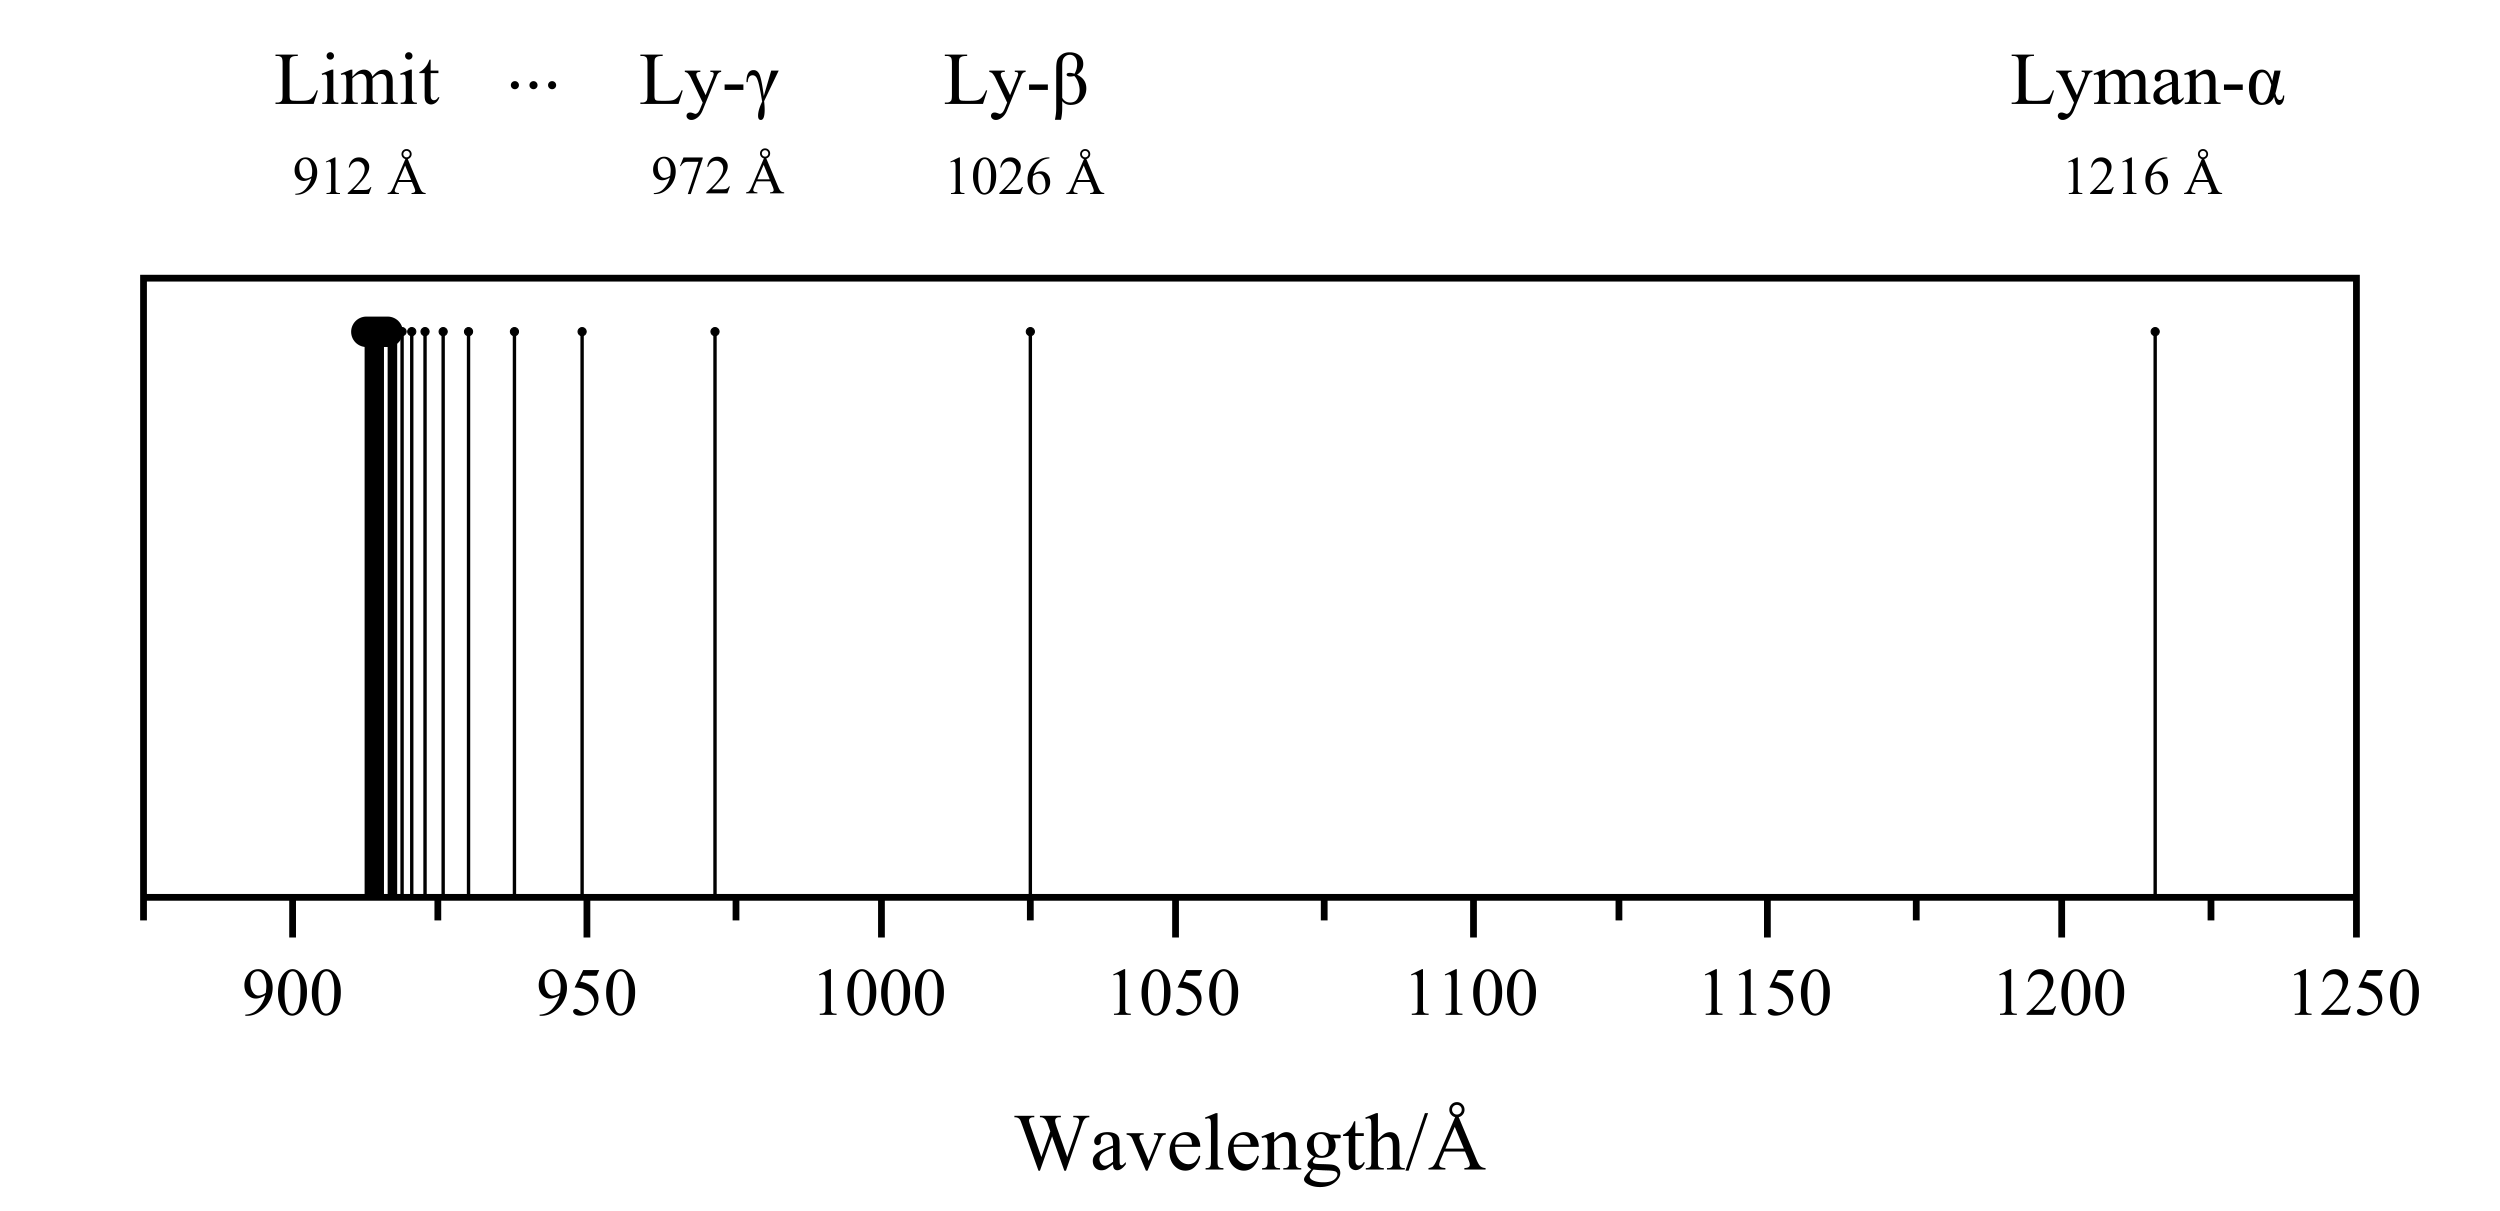 <svg xmlns="http://www.w3.org/2000/svg" version="1.0" width="739" height="358"><defs><marker refX="0" refY="0" orient="auto" id="a" style="overflow:visible"><path d="M-2.5-1c0 2.76-2.24 5-5 5s-5-2.24-5-5 2.24-5 5-5 5 2.24 5 5z" transform="matrix(.8 0 0 .8 5.92 .8)" style="fill-rule:evenodd;stroke:#000;stroke-width:1pt;marker-start:none;marker-end:none"/></marker></defs><path d="m611.359 47.786 2.578-1.258h.258v8.945c0 .594.024.964.074 1.11a.58.58 0 0 0 .309.336c.156.078.474.122.953.132v.29h-3.985v-.29c.5-.01.823-.053.97-.128a.64.64 0 0 0 .304-.305c.057-.128.086-.51.086-1.145v-5.718c0-.771-.026-1.266-.078-1.485-.037-.166-.103-.289-.2-.367a.535.535 0 0 0-.347-.117c-.193 0-.461.08-.805.242l-.117-.242zm13.46 7.515-.741 2.04h-6.25v-.29c1.838-1.677 3.132-3.046 3.882-4.109.75-1.062 1.125-2.034 1.125-2.914 0-.672-.205-1.224-.617-1.656-.411-.432-.903-.649-1.476-.649-.521 0-.989.153-1.403.457-.414.305-.72.752-.918 1.34h-.289c.13-.963.465-1.703 1.004-2.219.54-.515 1.212-.773 2.02-.773.86 0 1.577.276 2.152.828.576.552.863 1.203.863 1.953 0 .537-.125 1.073-.375 1.61-.385.843-1.01 1.737-1.875 2.68-1.297 1.416-2.106 2.27-2.43 2.562h2.766c.563 0 .957-.021 1.184-.063.226-.041.43-.126.613-.254.182-.127.341-.308.477-.543h.289zm2.54-7.515 2.578-1.258h.258v8.945c0 .594.024.964.074 1.11a.58.58 0 0 0 .309.336c.156.078.474.122.953.132v.29h-3.985v-.29c.5-.01.823-.053.97-.128a.64.64 0 0 0 .304-.305c.057-.128.086-.51.086-1.145v-5.718c0-.771-.026-1.266-.078-1.485-.037-.166-.103-.289-.2-.367a.535.535 0 0 0-.347-.117c-.193 0-.461.08-.805.242l-.117-.242zm13.297-1.258v.29c-.688.067-1.249.204-1.684.41-.435.205-.864.519-1.289.94a5.956 5.956 0 0 0-1.055 1.41c-.278.52-.511 1.135-.699 1.848.75-.515 1.503-.773 2.258-.773.724 0 1.352.292 1.883.875.531.583.797 1.333.797 2.25 0 .885-.269 1.693-.805 2.422-.646.885-1.5 1.328-2.563 1.328-.724 0-1.338-.24-1.843-.719-.99-.932-1.485-2.14-1.485-3.625 0-.948.19-1.849.57-2.703a6.989 6.989 0 0 1 1.63-2.273c.705-.662 1.381-1.107 2.027-1.336.646-.23 1.247-.344 1.805-.344h.453zm-4.86 5.469c-.093.703-.14 1.27-.14 1.703 0 .5.092 1.043.277 1.629.185.586.46 1.05.824 1.394.266.245.589.368.969.368.453 0 .858-.214 1.215-.641.357-.427.535-1.037.535-1.828 0-.89-.177-1.662-.531-2.313-.354-.65-.857-.976-1.508-.976-.198 0-.41.041-.637.125-.226.083-.561.263-1.004.539zm17.008 1.797h-4.101l-.72 1.672c-.176.411-.265.718-.265.921 0 .162.077.304.23.426.154.123.486.202.997.238v.29h-3.336v-.29c.443-.078.729-.18.86-.304.265-.25.56-.758.882-1.524l3.727-8.718h.273l3.688 8.812c.296.708.566 1.168.808 1.379.242.21.58.33 1.012.355v.29h-4.18v-.29c.422-.02.707-.09.856-.21a.544.544 0 0 0 .222-.438c0-.23-.104-.591-.312-1.086l-.64-1.523zm-.219-.578-1.796-4.282-1.844 4.282h3.64zm-1.375-9.157c.417 0 .771.146 1.063.438.292.291.437.643.437 1.054 0 .417-.145.771-.437 1.063a1.446 1.446 0 0 1-1.063.437c-.411 0-.763-.145-1.054-.437a1.446 1.446 0 0 1-.438-1.063c0-.411.145-.763.434-1.054.289-.292.642-.438 1.058-.438zm0 .54a.92.92 0 0 0-.675.277.92.92 0 0 0-.278.675c0 .26.093.485.278.672.185.188.41.282.675.282.266 0 .491-.094.676-.282a.923.923 0 0 0 .278-.672.92.92 0 0 0-.278-.675.92.92 0 0 0-.676-.278z" style="font-size:16px;font-style:normal;font-variant:normal;font-weight:400;font-stretch:normal;text-indent:0;text-align:start;text-decoration:none;line-height:100%;letter-spacing:normal;word-spacing:normal;text-transform:none;direction:ltr;block-progression:tb;writing-mode:lr-tb;text-anchor:start;fill:#000;fill-opacity:1;fill-rule:nonzero;stroke:none;stroke-width:1px;stroke-linecap:butt;stroke-linejoin:miter;marker:none;marker-start:none;marker-mid:none;marker-end:none;stroke-miterlimit:4;stroke-dashoffset:0;stroke-opacity:1;visibility:visible;display:inline;overflow:visible;enable-background:accumulate;font-family:Times New Roman;-inkscape-font-specification:Times New Roman"/><path d="m280.922 47.786 2.578-1.258h.258v8.945c0 .594.024.964.074 1.11a.58.58 0 0 0 .308.336c.157.078.474.122.953.132v.29h-3.984v-.29c.5-.01.823-.053.969-.128a.64.64 0 0 0 .305-.305c.057-.128.085-.51.085-1.145v-5.718c0-.771-.026-1.266-.078-1.485-.036-.166-.103-.289-.199-.367a.535.535 0 0 0-.348-.117c-.192 0-.46.08-.804.242l-.117-.242zm6.703 4.32c0-1.208.182-2.249.547-3.12.364-.873.849-1.523 1.453-1.95.468-.339.953-.508 1.453-.508.812 0 1.541.414 2.187 1.242.808 1.026 1.211 2.417 1.211 4.172 0 1.23-.177 2.274-.531 3.133-.354.86-.806 1.483-1.355 1.871-.55.388-1.08.582-1.59.582-1.01 0-1.852-.596-2.524-1.789-.567-1.005-.851-2.216-.851-3.633zm1.53.195c0 1.459.18 2.649.54 3.57.297.777.74 1.165 1.328 1.165.281 0 .573-.126.875-.38.302-.252.531-.675.688-1.269.24-.895.359-2.158.359-3.789 0-1.208-.125-2.216-.375-3.023-.188-.599-.43-1.024-.727-1.274a1.195 1.195 0 0 0-.773-.257c-.354 0-.67.159-.945.476-.375.433-.63 1.112-.766 2.04a18.955 18.955 0 0 0-.203 2.741zm13.228 3-.743 2.04h-6.25v-.29c1.839-1.677 3.133-3.046 3.883-4.109.75-1.062 1.125-2.034 1.125-2.914 0-.672-.206-1.224-.617-1.656-.412-.432-.904-.649-1.477-.649-.52 0-.988.153-1.402.457-.414.305-.72.752-.918 1.34h-.289c.13-.963.465-1.703 1.004-2.219.539-.515 1.212-.773 2.02-.773.859 0 1.576.276 2.152.828.575.552.863 1.203.863 1.953 0 .537-.125 1.073-.375 1.61-.385.843-1.01 1.737-1.875 2.68-1.297 1.416-2.107 2.27-2.43 2.562h2.766c.563 0 .957-.021 1.184-.063.226-.041.43-.126.613-.254.182-.127.341-.308.476-.543h.29zm7.835-8.773v.29c-.687.067-1.248.204-1.683.41-.435.205-.865.519-1.29.94a5.956 5.956 0 0 0-1.054 1.41c-.279.52-.512 1.135-.7 1.848.75-.515 1.503-.773 2.259-.773.724 0 1.351.292 1.883.875.53.583.796 1.333.796 2.25 0 .885-.268 1.693-.804 2.422-.646.885-1.5 1.328-2.563 1.328-.724 0-1.338-.24-1.844-.719-.99-.932-1.484-2.14-1.484-3.625 0-.948.19-1.849.57-2.703a6.989 6.989 0 0 1 1.63-2.273c.705-.662 1.38-1.107 2.027-1.336.645-.23 1.247-.344 1.804-.344h.453zm-4.859 5.469c-.094.703-.14 1.27-.14 1.703 0 .5.092 1.043.277 1.629.185.586.46 1.05.824 1.394.266.245.589.368.969.368.453 0 .858-.214 1.215-.641.356-.427.535-1.037.535-1.828 0-.89-.177-1.662-.531-2.313-.355-.65-.857-.976-1.508-.976-.198 0-.41.041-.637.125-.227.083-.561.263-1.004.539zm17.008 1.797h-4.102l-.718 1.672c-.178.411-.266.718-.266.921 0 .162.077.304.23.426.154.123.486.202.997.238v.29h-3.336v-.29c.442-.078.729-.18.859-.304.266-.25.56-.758.883-1.524l3.726-8.718h.274l3.687 8.812c.297.708.567 1.168.809 1.379.242.21.58.33 1.012.355v.29h-4.18v-.29c.422-.02.707-.09.855-.21a.544.544 0 0 0 .223-.438c0-.23-.104-.591-.312-1.086l-.641-1.523zm-.219-.578-1.797-4.282-1.843 4.282h3.64zm-1.375-9.157c.417 0 .771.146 1.063.438.291.291.437.643.437 1.054 0 .417-.146.771-.437 1.063a1.446 1.446 0 0 1-1.063.437c-.411 0-.763-.145-1.055-.437a1.446 1.446 0 0 1-.437-1.063c0-.411.144-.763.434-1.054.289-.292.641-.438 1.058-.438zm0 .54a.92.92 0 0 0-.676.277.92.92 0 0 0-.277.675c0 .26.092.485.277.672.185.188.41.282.676.282.266 0 .491-.094.676-.282a.923.923 0 0 0 .277-.672.92.92 0 0 0-.277-.675.92.92 0 0 0-.676-.278z" style="font-size:16px;font-style:normal;font-variant:normal;font-weight:400;font-stretch:normal;text-indent:0;text-align:start;text-decoration:none;line-height:100%;letter-spacing:normal;word-spacing:normal;text-transform:none;direction:ltr;block-progression:tb;writing-mode:lr-tb;text-anchor:start;fill:#000;fill-opacity:1;fill-rule:nonzero;stroke:none;stroke-width:1px;stroke-linecap:butt;stroke-linejoin:miter;marker:none;marker-start:none;marker-mid:none;marker-end:none;stroke-miterlimit:4;stroke-dashoffset:0;stroke-opacity:1;visibility:visible;display:inline;overflow:visible;enable-background:accumulate;font-family:Times New Roman;-inkscape-font-specification:Times New Roman"/><path d="M87.295 57.56v-.29a4.165 4.165 0 0 0 1.891-.472c.583-.305 1.147-.838 1.691-1.598a7.019 7.019 0 0 0 1.137-2.508c-.818.526-1.557.79-2.219.79-.744 0-1.382-.289-1.914-.864-.531-.576-.797-1.34-.797-2.293 0-.927.266-1.753.797-2.477.64-.88 1.477-1.32 2.508-1.32.87 0 1.615.36 2.234 1.078.76.89 1.141 1.99 1.141 3.297a6.56 6.56 0 0 1-.867 3.293c-.578 1.018-1.383 1.863-2.414 2.535a4.887 4.887 0 0 1-2.742.828h-.446zm4.844-5.446c.094-.677.14-1.219.14-1.625 0-.505-.085-1.05-.257-1.637-.172-.586-.415-1.035-.73-1.347-.316-.313-.674-.47-1.075-.47-.463 0-.87.21-1.219.626-.348.417-.523 1.036-.523 1.86 0 1.098.232 1.958.695 2.577.339.448.756.672 1.25.672.24 0 .524-.057.852-.172.328-.114.617-.276.867-.484zm4.188-4.328 2.578-1.258h.258v8.945c0 .594.024.964.074 1.11a.58.58 0 0 0 .308.336c.157.078.474.122.953.132v.29h-3.984v-.29c.5-.01.823-.053.969-.128a.64.64 0 0 0 .305-.305c.057-.128.085-.51.085-1.145v-5.718c0-.771-.026-1.266-.078-1.485-.036-.166-.103-.289-.199-.367a.535.535 0 0 0-.348-.117c-.192 0-.46.08-.804.242l-.117-.242zm13.46 7.515-.742 2.04h-6.25v-.29c1.839-1.677 3.133-3.046 3.883-4.109.75-1.062 1.125-2.034 1.125-2.914 0-.672-.206-1.224-.617-1.656-.411-.432-.904-.649-1.477-.649-.52 0-.988.153-1.402.457-.414.305-.72.752-.918 1.34h-.289c.13-.963.465-1.703 1.004-2.219.539-.515 1.212-.773 2.02-.773.859 0 1.576.276 2.152.828.575.552.863 1.203.863 1.953 0 .537-.125 1.073-.375 1.61-.385.843-1.01 1.737-1.875 2.68-1.297 1.416-2.107 2.27-2.43 2.562h2.766c.563 0 .957-.021 1.184-.063.226-.041.43-.126.613-.254.182-.127.341-.308.476-.543h.29zm11.985-1.507h-4.102l-.718 1.672c-.177.411-.266.718-.266.921 0 .162.077.304.23.426.154.123.486.202.997.238v.29h-3.336v-.29c.442-.078.729-.18.859-.304.266-.25.56-.758.883-1.524l3.726-8.718h.274l3.687 8.812c.297.708.567 1.168.809 1.379.242.21.58.33 1.012.355v.29h-4.18v-.29c.422-.02.707-.09.855-.21a.544.544 0 0 0 .223-.438c0-.23-.104-.591-.312-1.086l-.641-1.523zm-.219-.578-1.797-4.282-1.843 4.282h3.64zm-1.375-9.157c.417 0 .771.146 1.063.438.291.291.437.643.437 1.054 0 .417-.146.771-.437 1.063a1.446 1.446 0 0 1-1.063.437c-.411 0-.763-.145-1.055-.437a1.446 1.446 0 0 1-.437-1.063c0-.411.144-.763.434-1.054.289-.292.641-.438 1.058-.438zm0 .54a.92.92 0 0 0-.676.277.92.92 0 0 0-.277.675c0 .26.092.485.277.672.185.188.41.282.676.282.266 0 .491-.094.676-.282a.923.923 0 0 0 .277-.672.92.92 0 0 0-.277-.675.92.92 0 0 0-.676-.278z" style="font-size:16px;font-style:normal;font-variant:normal;font-weight:400;font-stretch:normal;text-align:start;line-height:100%;writing-mode:lr-tb;text-anchor:start;fill:#000;fill-opacity:1;stroke:none;stroke-width:1px;stroke-linecap:butt;stroke-linejoin:miter;stroke-opacity:1;font-family:Times New Roman;-inkscape-font-specification:Times New Roman"/><path style="fill:none;fill-opacity:1;fill-rule:evenodd;stroke:#000;stroke-width:2;stroke-linecap:butt;stroke-miterlimit:4;stroke-dasharray:none;stroke-opacity:1;display:inline" d="M42.426 82.228h654.137v183.027H42.426zM42.426 265.255v6.819M86.494 265.255v11.87M129.426 265.255v6.819M173.494 265.255v11.87M217.562 265.255v6.819M260.556 265.255v11.87M304.561 265.255v6.819M347.492 265.255v11.87M391.434 265.255v6.819M435.565 265.255v11.87M478.56 265.255v6.819M522.438 265.255v11.87M566.443 265.255v6.819M609.438 265.255v11.87M653.569 265.255v6.819M696.563 265.255v11.87"/><path d="M637.07 264.993V98.005" style="fill:#000;fill-opacity:1;fill-rule:nonzero;stroke:#000;stroke-width:1;stroke-linecap:butt;stroke-linejoin:miter;marker:none;marker-start:none;marker-mid:none;marker-end:url(#a);stroke-miterlimit:4;stroke-dasharray:none;stroke-dashoffset:0;stroke-opacity:1;visibility:visible;display:inline;overflow:visible;enable-background:accumulate"/><path d="M304.57 264.995V98.003" style="fill:#000;fill-opacity:1;fill-rule:nonzero;stroke:#000;stroke-width:1;stroke-linecap:butt;stroke-linejoin:miter;marker:none;marker-start:none;marker-mid:none;marker-end:url(#a);stroke-miterlimit:4;stroke-dasharray:none;stroke-dashoffset:0;stroke-opacity:1;visibility:visible;display:inline;overflow:visible;enable-background:accumulate"/><path d="M211.355 264.992V98.006" style="fill:#000;fill-opacity:1;fill-rule:nonzero;stroke:#000;stroke-width:1;stroke-linecap:butt;stroke-linejoin:miter;marker:none;marker-start:none;marker-mid:none;marker-end:url(#a);stroke-miterlimit:4;stroke-dasharray:none;stroke-dashoffset:0;stroke-opacity:1;visibility:visible;display:inline;overflow:visible;enable-background:accumulate"/><path d="M172.07 264.989V98.009" style="fill:#000;fill-opacity:1;fill-rule:nonzero;stroke:#000;stroke-width:1;stroke-linecap:butt;stroke-linejoin:miter;marker:none;marker-start:none;marker-mid:none;marker-end:url(#a);stroke-miterlimit:4;stroke-dasharray:none;stroke-dashoffset:0;stroke-opacity:1;visibility:visible;display:inline;overflow:visible;enable-background:accumulate"/><path d="M152.07 264.991V98.007" style="fill:#000;fill-opacity:1;fill-rule:nonzero;stroke:#000;stroke-width:1;stroke-linecap:butt;stroke-linejoin:miter;marker:none;marker-start:none;marker-mid:none;marker-end:url(#a);stroke-miterlimit:4;stroke-dasharray:none;stroke-dashoffset:0;stroke-opacity:1;visibility:visible;display:inline;overflow:visible;enable-background:accumulate"/><path d="M138.498 264.992V98.006" style="fill:#000;fill-opacity:1;fill-rule:nonzero;stroke:#000;stroke-width:1;stroke-linecap:butt;stroke-linejoin:miter;marker:none;marker-start:none;marker-mid:none;marker-end:url(#a);stroke-miterlimit:4;stroke-dasharray:none;stroke-dashoffset:0;stroke-opacity:1;visibility:visible;display:inline;overflow:visible;enable-background:accumulate"/><path d="M130.998 264.995V98.003" style="fill:#000;fill-opacity:1;fill-rule:nonzero;stroke:#000;stroke-width:1;stroke-linecap:butt;stroke-linejoin:miter;marker:none;marker-start:none;marker-mid:none;marker-end:url(#a);stroke-miterlimit:4;stroke-dasharray:none;stroke-dashoffset:0;stroke-opacity:1;visibility:visible;display:inline;overflow:visible;enable-background:accumulate"/><path d="M125.64 264.995V98.003" style="fill:#000;fill-opacity:1;fill-rule:nonzero;stroke:#000;stroke-width:1;stroke-linecap:butt;stroke-linejoin:miter;marker:none;marker-start:none;marker-mid:none;marker-end:url(#a);stroke-miterlimit:4;stroke-dasharray:none;stroke-dashoffset:0;stroke-opacity:1;visibility:visible;display:inline;overflow:visible;enable-background:accumulate"/><path d="M121.712 264.994V98.004" style="fill:#000;fill-opacity:1;fill-rule:nonzero;stroke:#000;stroke-width:1;stroke-linecap:butt;stroke-linejoin:miter;marker:none;marker-start:none;marker-mid:none;marker-end:url(#a);stroke-miterlimit:4;stroke-dasharray:none;stroke-dashoffset:0;stroke-opacity:1;visibility:visible;display:inline;overflow:visible;enable-background:accumulate"/><path d="M118.855 264.994V98.004" style="fill:#000;fill-opacity:1;fill-rule:nonzero;stroke:#000;stroke-width:1;stroke-linecap:butt;stroke-linejoin:miter;marker:none;marker-start:none;marker-mid:none;marker-end:url(#a);stroke-miterlimit:4;stroke-dasharray:none;stroke-dashoffset:0;stroke-opacity:1;visibility:visible;display:inline;overflow:visible;enable-background:accumulate"/><path d="M115.998 264.993V98.005" style="fill:#000;fill-opacity:1;fill-rule:nonzero;stroke:#000;stroke-width:2.822;stroke-linecap:butt;stroke-linejoin:miter;marker:none;marker-start:none;marker-mid:none;marker-end:none;stroke-miterlimit:4;stroke-dasharray:none;stroke-dashoffset:0;stroke-opacity:1;visibility:visible;display:inline;overflow:visible;enable-background:accumulate"/><path d="M110.64 264.997V98.002" style="fill:none;fill-opacity:1;fill-rule:nonzero;stroke:#000;stroke-width:5.726;stroke-linecap:butt;stroke-linejoin:miter;marker:none;marker-start:none;marker-mid:none;marker-end:none;stroke-miterlimit:4;stroke-dasharray:none;stroke-dashoffset:0;stroke-opacity:1;visibility:visible;display:inline;overflow:visible;enable-background:accumulate"/><path d="M114.594 98.08h-6.3" style="fill:none;fill-opacity:1;fill-rule:nonzero;stroke:#000;stroke-width:9;stroke-linecap:round;stroke-linejoin:miter;marker:none;marker-start:none;marker-mid:none;marker-end:none;stroke-miterlimit:4;stroke-dasharray:none;stroke-dashoffset:0;stroke-opacity:1;visibility:visible;display:inline;overflow:visible;enable-background:accumulate"/><path d="M193.27 57.36v-.288a4.165 4.165 0 0 0 1.89-.473c.584-.305 1.148-.837 1.692-1.597a7.019 7.019 0 0 0 1.137-2.508c-.818.526-1.557.789-2.219.789-.745 0-1.383-.288-1.914-.864-.531-.575-.797-1.34-.797-2.292 0-.928.266-1.753.797-2.477.64-.88 1.477-1.32 2.508-1.32.87 0 1.614.359 2.234 1.078.76.89 1.14 1.99 1.14 3.297a6.56 6.56 0 0 1-.866 3.293c-.578 1.018-1.383 1.863-2.414 2.535a4.887 4.887 0 0 1-2.743.828h-.445zm4.844-5.444c.094-.678.14-1.22.14-1.625 0-.506-.085-1.051-.257-1.637-.172-.586-.416-1.035-.73-1.348-.316-.312-.674-.469-1.075-.469-.464 0-.87.209-1.219.625-.349.417-.523 1.037-.523 1.86 0 1.099.232 1.958.695 2.578.339.448.755.672 1.25.672.24 0 .524-.057.852-.172.328-.115.617-.276.867-.484zm3.922-5.368h5.68v.297l-3.532 10.516h-.875l3.164-9.54h-2.914c-.588 0-1.008.071-1.258.212-.437.24-.789.61-1.054 1.11l-.227-.087 1.016-2.508zm13.726 8.555-.742 2.04h-6.25v-.29c1.839-1.677 3.133-3.047 3.883-4.11.75-1.062 1.125-2.033 1.125-2.913 0-.672-.206-1.224-.617-1.657-.412-.432-.904-.648-1.477-.648-.52 0-.988.152-1.402.457-.414.305-.72.751-.918 1.34h-.29c.131-.964.466-1.703 1.005-2.219.539-.516 1.212-.773 2.02-.773.859 0 1.576.276 2.152.828.575.552.863 1.203.863 1.953 0 .536-.125 1.073-.375 1.61-.386.843-1.01 1.736-1.875 2.679-1.297 1.417-2.107 2.27-2.43 2.562h2.766c.562 0 .957-.02 1.183-.062.227-.042.431-.126.614-.254.182-.128.34-.309.476-.543h.29zm11.985-1.508h-4.102l-.719 1.672c-.177.412-.265.719-.265.922 0 .161.077.303.23.426.154.122.486.202.996.238v.29h-3.336v-.29c.443-.078.73-.18.86-.305.265-.25.56-.757.883-1.523l3.726-8.719h.274l3.687 8.813c.297.708.566 1.168.809 1.379.242.21.58.329 1.011.355v.29h-4.18v-.29c.423-.02.708-.091.856-.21a.544.544 0 0 0 .223-.438c0-.23-.104-.592-.313-1.086l-.64-1.524zm-.219-.578-1.797-4.281-1.844 4.281h3.641zm-1.375-9.156c.417 0 .77.146 1.062.437.292.292.438.644.438 1.055 0 .417-.146.77-.438 1.063a1.446 1.446 0 0 1-1.062.437c-.411 0-.763-.146-1.055-.437a1.446 1.446 0 0 1-.437-1.063c0-.411.144-.763.433-1.055.29-.291.642-.437 1.059-.437zm0 .539a.92.92 0 0 0-.676.277.92.92 0 0 0-.277.676c0 .26.092.484.277.672.185.187.41.281.676.281.266 0 .49-.094.676-.281a.923.923 0 0 0 .277-.672.92.92 0 0 0-.277-.676.92.92 0 0 0-.676-.277z" style="font-size:16px;font-style:normal;font-variant:normal;font-weight:400;font-stretch:normal;text-indent:0;text-align:start;text-decoration:none;line-height:125%;letter-spacing:normal;word-spacing:normal;text-transform:none;direction:ltr;block-progression:tb;writing-mode:lr-tb;text-anchor:start;fill:#000;fill-opacity:1;fill-rule:nonzero;stroke:none;stroke-width:1px;stroke-linecap:butt;stroke-linejoin:miter;marker:none;marker-start:none;marker-mid:none;marker-end:none;stroke-miterlimit:4;stroke-dashoffset:0;stroke-opacity:1;visibility:visible;display:inline;overflow:visible;enable-background:accumulate;font-family:Times New Roman;-inkscape-font-specification:Times New Roman"/><path d="m93.61 26.685.354.075-1.246 3.954h-11.28v-.398h.548c.616 0 1.056-.2 1.321-.601.15-.23.226-.76.226-1.59v-9.4c0-.91-.1-1.479-.3-1.708-.28-.315-.695-.472-1.247-.472h-.548v-.398h6.596v.398c-.773-.008-1.316.064-1.627.214-.312.15-.525.34-.64.57-.114.229-.172.777-.172 1.643v9.153c0 .594.058 1.002.172 1.224.086.15.219.262.398.333.179.072.737.108 1.676.108h1.063c1.117 0 1.901-.083 2.353-.247.45-.165.863-.457 1.235-.876.372-.419.745-1.08 1.117-1.982zm4.027-11.247c.301 0 .557.106.769.317.21.211.316.467.316.768 0 .3-.105.559-.316.774a1.037 1.037 0 0 1-.769.322c-.3 0-.558-.108-.773-.322a1.055 1.055 0 0 1-.322-.774c0-.3.105-.557.317-.768.21-.211.47-.317.778-.317zm.892 5.146v7.906c0 .616.045 1.026.134 1.23.09.204.222.356.398.456.175.1.496.15.961.15v.388h-4.78v-.387c.48 0 .802-.047.967-.14a.958.958 0 0 0 .392-.462c.097-.215.145-.626.145-1.235v-3.792c0-1.067-.032-1.758-.097-2.073-.05-.23-.129-.389-.236-.478-.108-.09-.254-.135-.44-.135-.201 0-.445.054-.731.162l-.15-.387 2.964-1.203h.473zm5.629 2.094c.716-.716 1.139-1.128 1.268-1.235.322-.272.67-.483 1.042-.634.372-.15.74-.225 1.106-.225.616 0 1.146.179 1.59.537.444.358.741.877.891 1.557.738-.859 1.361-1.423 1.87-1.691a3.32 3.32 0 0 1 1.568-.403c.523 0 .986.134 1.391.403.405.268.725.707.962 1.315.157.416.236 1.067.236 1.956v4.232c0 .616.046 1.038.14 1.268.071.157.204.291.397.402.193.111.508.167.945.167v.387h-4.855v-.387h.204c.422 0 .752-.083.988-.247.165-.115.283-.297.355-.548.028-.122.043-.47.043-1.042v-4.232c0-.803-.097-1.368-.29-1.698-.28-.458-.727-.687-1.343-.687-.38 0-.761.095-1.144.284-.383.19-.847.543-1.391 1.059l-.022.118.022.462v4.694c0 .673.037 1.092.112 1.257.076.164.217.302.425.413.207.111.562.167 1.063.167v.387h-4.973v-.387c.544 0 .918-.065 1.122-.194.204-.128.346-.322.424-.58.036-.121.054-.476.054-1.063v-4.232c0-.803-.118-1.38-.354-1.73-.315-.458-.756-.687-1.322-.687-.386 0-.77.103-1.149.311-.594.315-1.053.67-1.375 1.064v5.274c0 .644.045 1.063.134 1.257.09.193.222.338.398.435.175.097.531.145 1.069.145v.387h-4.867v-.387c.452 0 .767-.048.946-.145a.928.928 0 0 0 .408-.462c.093-.211.14-.621.14-1.23v-3.76c0-1.081-.033-1.78-.097-2.095-.05-.236-.13-.399-.236-.488-.108-.09-.255-.135-.44-.135-.201 0-.441.054-.72.162l-.162-.387 2.965-1.203h.462v2.094zm16.683-7.24c.3 0 .556.106.768.317.21.211.317.467.317.768 0 .3-.106.559-.317.774a1.037 1.037 0 0 1-.768.322c-.301 0-.559-.108-.774-.322a1.055 1.055 0 0 1-.322-.774c0-.3.106-.557.317-.768.211-.211.47-.317.779-.317zm.891 5.146v7.906c0 .616.045 1.026.134 1.23.09.204.222.356.398.456.175.1.496.15.961.15v.388h-4.78v-.387c.48 0 .802-.047.967-.14a.958.958 0 0 0 .392-.462c.097-.215.145-.626.145-1.235v-3.792c0-1.067-.032-1.758-.097-2.073-.05-.23-.129-.389-.236-.478-.107-.09-.254-.135-.44-.135-.201 0-.444.054-.73.162l-.151-.387 2.965-1.203h.472zm5.565-2.944v3.234h2.298v.752h-2.298v6.38c0 .638.091 1.068.274 1.29a.87.87 0 0 0 .703.333c.237 0 .466-.074.688-.22.222-.147.394-.364.515-.65h.42c-.251.701-.606 1.23-1.064 1.584-.459.354-.931.532-1.418.532-.33 0-.652-.092-.967-.274a1.656 1.656 0 0 1-.698-.784c-.15-.34-.226-.865-.226-1.574v-6.617h-1.557v-.355c.393-.157.796-.424 1.208-.8a6.363 6.363 0 0 0 1.101-1.338c.165-.272.394-.77.688-1.493h.333z" style="font-size:22px;font-style:normal;font-variant:normal;font-weight:400;font-stretch:normal;text-align:start;line-height:100%;writing-mode:lr-tb;text-anchor:start;fill:#000;fill-opacity:1;stroke:none;stroke-width:1px;stroke-linecap:butt;stroke-linejoin:miter;stroke-opacity:1;display:inline;font-family:Times New Roman;-inkscape-font-specification:Times New Roman"/><path d="M152.203 23.987c.336 0 .619.116.848.349.23.233.344.514.344.843 0 .33-.116.61-.35.843-.232.233-.513.35-.842.35-.33 0-.611-.117-.844-.35a1.149 1.149 0 0 1-.349-.843c0-.336.117-.62.35-.849.232-.229.513-.343.843-.343zm5.5 0c.336 0 .619.116.848.349.23.233.344.514.344.843 0 .33-.116.61-.35.843-.232.233-.513.35-.842.35-.33 0-.611-.117-.844-.35a1.149 1.149 0 0 1-.349-.843c0-.336.117-.62.35-.849.232-.229.513-.343.843-.343zm5.5 0c.336 0 .619.116.848.349.23.233.344.514.344.843 0 .33-.116.61-.35.843-.232.233-.513.35-.842.35-.33 0-.611-.117-.844-.35a1.149 1.149 0 0 1-.349-.843c0-.336.117-.62.35-.849.232-.229.513-.343.843-.343z" style="font-size:22px;font-style:normal;font-variant:normal;font-weight:400;font-stretch:normal;text-indent:0;text-align:start;text-decoration:none;line-height:100%;letter-spacing:normal;word-spacing:normal;text-transform:none;direction:ltr;block-progression:tb;writing-mode:lr-tb;text-anchor:start;fill:#000;fill-opacity:1;fill-rule:nonzero;stroke:none;stroke-width:1px;stroke-linecap:butt;stroke-linejoin:miter;marker:none;marker-start:none;marker-mid:none;marker-end:none;stroke-miterlimit:4;stroke-dashoffset:0;stroke-opacity:1;visibility:visible;display:inline;overflow:visible;enable-background:accumulate;font-family:Times New Roman;-inkscape-font-specification:Times New Roman"/><path d="m201.466 26.685.355.075-1.246 3.954h-11.28v-.398h.548c.616 0 1.057-.2 1.322-.601.15-.23.225-.76.225-1.59v-9.4c0-.91-.1-1.479-.3-1.708-.28-.315-.695-.472-1.247-.472h-.548v-.398h6.596v.398c-.773-.008-1.316.064-1.627.214-.312.15-.525.34-.64.57-.114.229-.171.777-.171 1.643v9.153c0 .594.057 1.002.172 1.224.085.15.218.262.397.333.179.072.738.108 1.676.108h1.063c1.117 0 1.902-.083 2.353-.247.45-.165.863-.457 1.235-.876.373-.419.745-1.08 1.117-1.982zm.967-5.811h4.587v.397h-.226c-.322 0-.564.07-.725.21a.662.662 0 0 0-.241.52c0 .28.118.667.354 1.16l2.396 4.964 2.202-5.436a2.26 2.26 0 0 0 .182-.87c0-.129-.025-.226-.075-.29a.574.574 0 0 0-.268-.188c-.122-.047-.337-.07-.645-.07v-.397h3.201v.397c-.265.029-.469.086-.612.172-.143.086-.3.247-.473.483-.064.1-.186.376-.365.828l-4.007 9.818c-.386.952-.893 1.672-1.52 2.16-.626.486-1.23.73-1.81.73-.422 0-.77-.122-1.042-.366-.272-.243-.408-.522-.408-.838 0-.3.098-.542.295-.725.197-.182.468-.274.811-.274.237 0 .559.08.967.237.287.107.466.16.537.16.215 0 .45-.11.704-.332.254-.222.51-.652.768-1.29l.698-1.707-3.534-7.423a5.946 5.946 0 0 0-.516-.827c-.179-.25-.325-.42-.44-.505-.165-.115-.43-.215-.795-.3v-.398zm11.763 4.092h5.554v1.623h-5.554v-1.623zm13.771-4.092h2.213l-4.307 9.034c.107.967.16 1.812.16 2.535 0 2.012-.375 3.019-1.127 3.019-.545 0-.817-.423-.817-1.268 0-1.103.401-2.485 1.203-4.146a95.498 95.498 0 0 0-.66-3.728c-.283-1.454-.573-2.496-.87-3.126-.297-.63-.722-.945-1.273-.945-.903 0-1.386.673-1.45 2.02h-.387c0-2.364.702-3.546 2.105-3.546.81 0 1.411.478 1.805 1.434.394.956.799 3.035 1.214 6.236l2.191-7.52z" style="font-size:22px;font-style:normal;font-variant:normal;font-weight:400;font-stretch:normal;text-indent:0;text-align:start;text-decoration:none;line-height:100%;letter-spacing:normal;word-spacing:normal;text-transform:none;direction:ltr;block-progression:tb;writing-mode:lr-tb;text-anchor:start;fill:#000;fill-opacity:1;fill-rule:nonzero;stroke:none;stroke-width:1px;stroke-linecap:butt;stroke-linejoin:miter;marker:none;marker-start:none;marker-mid:none;marker-end:none;stroke-miterlimit:4;stroke-dashoffset:0;stroke-opacity:1;visibility:visible;display:inline;overflow:visible;enable-background:accumulate;font-family:Times New Roman;-inkscape-font-specification:Times New Roman"/><path d="m291.466 26.685.355.075-1.246 3.954h-11.28v-.398h.548c.616 0 1.057-.2 1.322-.601.15-.23.225-.76.225-1.59v-9.4c0-.91-.1-1.479-.3-1.708-.28-.315-.695-.472-1.247-.472h-.548v-.398h6.596v.398c-.773-.008-1.316.064-1.627.214-.312.15-.525.34-.64.57-.114.229-.171.777-.171 1.643v9.153c0 .594.057 1.002.172 1.224.085.15.218.262.397.333.179.072.738.108 1.676.108h1.063c1.117 0 1.902-.083 2.353-.247.45-.165.863-.457 1.235-.876.373-.419.745-1.08 1.117-1.982zm.967-5.811h4.587v.397h-.226c-.322 0-.564.07-.725.21a.662.662 0 0 0-.241.52c0 .28.118.667.354 1.16l2.396 4.964 2.202-5.436a2.26 2.26 0 0 0 .182-.87c0-.129-.025-.226-.075-.29a.574.574 0 0 0-.268-.188c-.122-.047-.337-.07-.645-.07v-.397h3.201v.397c-.265.029-.469.086-.612.172-.143.086-.3.247-.473.483-.064.1-.186.376-.365.828l-4.007 9.818c-.386.952-.893 1.672-1.52 2.16-.626.486-1.23.73-1.81.73-.422 0-.77-.122-1.042-.366-.272-.243-.408-.522-.408-.838 0-.3.098-.542.295-.725.197-.182.468-.274.811-.274.237 0 .559.08.967.237.287.107.466.16.537.16.215 0 .45-.11.704-.332.254-.222.51-.652.768-1.29l.698-1.707-3.534-7.423a5.946 5.946 0 0 0-.516-.827c-.179-.25-.325-.42-.44-.505-.165-.115-.43-.215-.795-.3v-.398zm11.763 4.092h5.554v1.623h-5.554v-1.623zm9.41 10.453h-1.772c.257-1.21.386-2.306.386-3.287V20.433c0-1.217.11-2.123.328-2.717.218-.595.644-1.12 1.278-1.574.634-.455 1.427-.682 2.38-.682 1.131 0 2.082.299 2.852.897.77.598 1.154 1.448 1.154 2.55 0 1.29-.612 2.346-1.837 3.17 1.827.86 2.74 2.21 2.74 4.05 0 1.002-.242 1.9-.725 2.69-.484.792-1.042 1.356-1.676 1.692-.634.337-1.391.505-2.272.505-1.003 0-1.82-.376-2.45-1.128v1.998c0 1.375-.128 2.554-.386 3.535zm.387-6.5c.558.924 1.339 1.386 2.341 1.386.967 0 1.676-.352 2.127-1.058.452-.705.677-1.563.677-2.572 0-.774-.148-1.563-.446-2.37-.297-.805-.678-1.419-1.144-1.841-.43.107-.816.16-1.16.16-.723 0-1.085-.19-1.085-.569 0-.343.305-.515.913-.515.38 0 .853.086 1.418.258.509-.86.763-1.794.763-2.804 0-.902-.199-1.594-.596-2.073-.398-.48-.915-.72-1.552-.72-.509 0-.944.143-1.306.43-.361.286-.61.628-.746 1.025-.136.398-.204 1.048-.204 1.95v9.314z" style="font-size:22px;font-style:normal;font-variant:normal;font-weight:400;font-stretch:normal;text-indent:0;text-align:start;text-decoration:none;line-height:100%;letter-spacing:normal;word-spacing:normal;text-transform:none;direction:ltr;block-progression:tb;writing-mode:lr-tb;text-anchor:start;fill:#000;fill-opacity:1;fill-rule:nonzero;stroke:none;stroke-width:1px;stroke-linecap:butt;stroke-linejoin:miter;marker:none;marker-start:none;marker-mid:none;marker-end:none;stroke-miterlimit:4;stroke-dashoffset:0;stroke-opacity:1;visibility:visible;display:inline;overflow:visible;enable-background:accumulate;font-family:Times New Roman;-inkscape-font-specification:Times New Roman"/><path d="m606.823 26.685.355.075-1.246 3.954h-11.28v-.398h.548c.616 0 1.057-.2 1.322-.601.15-.23.225-.76.225-1.59v-9.4c0-.91-.1-1.479-.3-1.708-.28-.315-.695-.472-1.247-.472h-.547v-.398h6.595v.398c-.773-.008-1.316.064-1.627.214-.312.15-.525.34-.64.57-.114.229-.171.777-.171 1.643v9.153c0 .594.057 1.002.172 1.224.086.15.218.262.397.333.18.072.738.108 1.676.108h1.063c1.118 0 1.902-.083 2.353-.247.451-.165.863-.457 1.235-.876.373-.419.745-1.08 1.117-1.982zm.967-5.811h4.587v.397h-.225c-.323 0-.564.07-.726.21a.662.662 0 0 0-.241.52c0 .28.118.667.354 1.16l2.396 4.964 2.202-5.436a2.26 2.26 0 0 0 .183-.87c0-.129-.026-.226-.076-.29a.574.574 0 0 0-.268-.188c-.122-.047-.337-.07-.645-.07v-.397h3.201v.397c-.265.029-.469.086-.612.172-.143.086-.3.247-.473.483-.064.1-.186.376-.365.828l-4.007 9.818c-.386.952-.893 1.672-1.52 2.16-.626.486-1.23.73-1.81.73-.422 0-.77-.122-1.042-.366-.272-.243-.408-.522-.408-.838 0-.3.099-.542.296-.725.196-.182.467-.274.81-.274.237 0 .56.08.967.237.287.107.466.16.537.16.215 0 .45-.11.704-.332.254-.222.51-.652.768-1.29l.698-1.707-3.534-7.423a5.945 5.945 0 0 0-.515-.827c-.18-.25-.326-.42-.44-.505-.166-.115-.43-.215-.796-.3v-.398zm14.48 1.804c.717-.716 1.14-1.128 1.268-1.235.323-.272.67-.483 1.042-.634.373-.15.741-.225 1.107-.225.616 0 1.146.179 1.59.537.444.358.74.877.891 1.557.738-.859 1.36-1.423 1.87-1.691a3.32 3.32 0 0 1 1.568-.403c.522 0 .986.134 1.39.403.405.268.726.707.962 1.315.158.416.236 1.067.237 1.956v4.232c0 .616.046 1.038.14 1.268.07.157.203.291.397.402.193.111.508.167.945.167v.387h-4.856v-.387h.205c.422 0 .752-.083.988-.247.165-.115.283-.297.354-.548.029-.122.043-.47.043-1.042v-4.232c0-.803-.096-1.368-.29-1.698-.279-.458-.727-.687-1.342-.687-.38 0-.761.095-1.145.284-.383.19-.846.543-1.39 1.059l-.022.118.021.462v4.694c0 .673.038 1.092.113 1.257.075.164.217.302.424.413.208.111.563.167 1.064.167v.387h-4.974v-.387c.545 0 .919-.065 1.123-.194.204-.128.345-.322.424-.58.036-.121.054-.476.054-1.063v-4.232c0-.803-.118-1.38-.355-1.73-.315-.458-.755-.687-1.32-.687-.388 0-.77.103-1.15.311-.595.315-1.053.67-1.375 1.064v5.274c0 .644.044 1.063.134 1.257.09.193.222.338.397.435.176.097.532.145 1.07.145v.387h-4.867v-.387c.451 0 .766-.048.945-.145a.928.928 0 0 0 .409-.462c.093-.211.14-.621.14-1.23v-3.76c0-1.081-.033-1.78-.097-2.095-.05-.236-.13-.399-.237-.488-.107-.09-.254-.135-.44-.135-.2 0-.44.054-.72.162l-.161-.387 2.965-1.203h.462v2.094zm19.756 6.618c-1.01.78-1.644 1.231-1.902 1.353a2.905 2.905 0 0 1-1.235.269c-.68 0-1.24-.233-1.681-.699-.44-.465-.66-1.077-.66-1.836 0-.48.106-.896.321-1.247.294-.487.804-.945 1.531-1.375.727-.43 1.935-.952 3.626-1.568v-.387c0-.98-.156-1.654-.468-2.02-.311-.364-.764-.547-1.359-.547-.45 0-.809.122-1.074.365-.272.244-.408.523-.408.838l.021.623c0 .33-.084.584-.252.763a.865.865 0 0 1-.66.268.836.836 0 0 1-.65-.279c-.169-.186-.253-.44-.253-.763 0-.615.315-1.181.945-1.697.63-.515 1.515-.773 2.654-.773.873 0 1.59.147 2.148.44.423.222.734.57.935 1.042.129.308.193.938.193 1.89v3.342c0 .938.018 1.512.054 1.724.036.21.095.352.177.424a.421.421 0 0 0 .285.107.586.586 0 0 0 .3-.075c.15-.093.44-.354.87-.784v.602c-.802 1.074-1.568 1.61-2.298 1.61-.351 0-.63-.12-.838-.364-.208-.244-.315-.66-.322-1.246zm0-.699v-3.749c-1.082.43-1.78.734-2.095.913-.566.316-.97.645-1.214.989a1.91 1.91 0 0 0-.365 1.128c0 .515.154.943.462 1.283.308.34.662.51 1.063.51.544 0 1.26-.357 2.149-1.074zm7.046-5.93c1.153-1.389 2.253-2.083 3.298-2.083.537 0 1 .134 1.386.403.387.268.695.71.924 1.326.157.43.236 1.089.236 1.977v4.2c0 .623.05 1.046.15 1.268a.882.882 0 0 0 .382.418c.175.1.5.15.972.15v.388h-4.866v-.387h.204c.458 0 .779-.07.961-.21.183-.14.31-.345.382-.617.028-.108.043-.444.043-1.01v-4.028c0-.896-.117-1.545-.35-1.95-.232-.405-.624-.607-1.176-.607-.852 0-1.7.465-2.546 1.396v5.189c0 .666.04 1.078.119 1.235.1.208.238.36.413.457.176.097.532.145 1.069.145v.387h-4.866v-.387h.215c.501 0 .84-.127 1.015-.382.175-.254.263-.739.263-1.455v-3.652c0-1.182-.027-1.902-.08-2.16-.054-.257-.137-.433-.248-.526a.671.671 0 0 0-.445-.14c-.201 0-.44.054-.72.162l-.161-.387 2.965-1.203h.461v2.084zm8.336 2.3h5.554v1.622h-5.554v-1.623zm14.921-4.093h1.826l-1.106 4.973c-.215.946-.362 1.526-.44 1.74.286 1.318.701 1.977 1.246 1.977.644 0 .977-.444.999-1.332h.386c-.021.83-.173 1.502-.456 2.014-.283.512-.654.768-1.112.768-.38 0-.662-.154-.849-.462-.186-.308-.386-.938-.601-1.89-.745 1.568-1.962 2.352-3.652 2.352-1.153 0-2.07-.449-2.75-1.348-.68-.899-1.021-2.186-1.021-3.862 0-1.647.372-2.929 1.117-3.845.745-.917 1.64-1.375 2.686-1.375.737 0 1.343.261 1.815.784.473.523.892 1.375 1.257 2.557l.655-3.051zm-.945 4.21c-.337-1.152-.713-2.053-1.128-2.701-.415-.648-.913-.972-1.493-.972-1.31 0-1.966 1.532-1.966 4.597 0 2.908.627 4.362 1.88 4.362 1.088 0 1.894-1.282 2.417-3.846l.29-1.44z" style="font-size:22px;font-style:normal;font-variant:normal;font-weight:400;font-stretch:normal;text-indent:0;text-align:start;text-decoration:none;line-height:100%;letter-spacing:normal;word-spacing:normal;text-transform:none;direction:ltr;block-progression:tb;writing-mode:lr-tb;text-anchor:start;fill:#000;fill-opacity:1;fill-rule:nonzero;stroke:none;stroke-width:1px;stroke-linecap:butt;stroke-linejoin:miter;marker:none;marker-start:none;marker-mid:none;marker-end:none;stroke-miterlimit:4;stroke-dashoffset:0;stroke-opacity:1;visibility:visible;display:inline;overflow:visible;enable-background:accumulate;font-family:Times New Roman;-inkscape-font-specification:Times New Roman"/><path d="M72.51 300.273v-.362a5.206 5.206 0 0 0 2.363-.59c.73-.381 1.434-1.047 2.114-1.997a8.773 8.773 0 0 0 1.421-3.135c-1.022.657-1.946.986-2.773.986-.931 0-1.729-.36-2.393-1.079-.664-.72-.996-1.675-.996-2.866 0-1.16.332-2.191.996-3.096.801-1.1 1.846-1.65 3.135-1.65 1.087 0 2.018.449 2.793 1.347.95 1.114 1.426 2.487 1.426 4.121a8.2 8.2 0 0 1-1.084 4.117c-.723 1.272-1.729 2.329-3.018 3.169a6.11 6.11 0 0 1-3.427 1.035h-.557zm6.055-6.807c.117-.846.175-1.523.175-2.031 0-.632-.107-1.314-.322-2.046-.215-.732-.52-1.294-.913-1.685-.394-.39-.841-.586-1.343-.586-.58 0-1.087.26-1.523.782-.436.52-.654 1.295-.654 2.324 0 1.374.29 2.448.869 3.223.423.56.944.84 1.562.84.3 0 .654-.072 1.065-.215.41-.144.771-.345 1.084-.606zm3.613-.01c0-1.51.228-2.81.684-3.901.455-1.09 1.06-1.903 1.816-2.437.586-.423 1.191-.634 1.816-.634 1.016 0 1.927.517 2.735 1.552 1.009 1.283 1.513 3.021 1.513 5.215 0 1.537-.221 2.842-.664 3.916-.442 1.074-1.007 1.854-1.694 2.34-.687.484-1.35.727-1.987.727-1.263 0-2.315-.746-3.155-2.237-.71-1.256-1.064-2.77-1.064-4.54zm1.914.244c0 1.823.225 3.311.674 4.463.37.97.924 1.455 1.66 1.455.352 0 .716-.157 1.094-.473.377-.316.664-.845.86-1.587.299-1.12.448-2.699.448-4.736 0-1.51-.156-2.77-.468-3.78-.235-.748-.538-1.279-.909-1.592a1.494 1.494 0 0 0-.966-.322c-.443 0-.837.199-1.182.596-.469.54-.788 1.39-.957 2.549a23.693 23.693 0 0 0-.254 3.427zm8.086-.244c0-1.51.228-2.81.684-3.901.455-1.09 1.06-1.903 1.816-2.437.586-.423 1.191-.634 1.816-.634 1.016 0 1.927.517 2.735 1.552 1.009 1.283 1.513 3.021 1.513 5.215 0 1.537-.221 2.842-.664 3.916-.442 1.074-1.007 1.854-1.694 2.34-.687.484-1.35.727-1.987.727-1.263 0-2.315-.746-3.155-2.237-.71-1.256-1.064-2.77-1.064-4.54zm1.914.244c0 1.823.225 3.311.674 4.463.37.97.924 1.455 1.66 1.455.352 0 .716-.157 1.094-.473.377-.316.664-.845.86-1.587.299-1.12.448-2.699.448-4.736 0-1.51-.156-2.77-.468-3.78-.235-.748-.538-1.279-.909-1.592a1.494 1.494 0 0 0-.966-.322c-.443 0-.837.199-1.182.596-.469.54-.788 1.39-.957 2.549a23.693 23.693 0 0 0-.254 3.427z" style="font-size:20px;font-style:normal;font-variant:normal;font-weight:400;font-stretch:normal;text-align:start;line-height:100%;writing-mode:lr-tb;text-anchor:start;fill:#000;fill-opacity:1;stroke:none;stroke-width:1px;stroke-linecap:butt;stroke-linejoin:miter;stroke-opacity:1;display:inline;font-family:Times New Roman;-inkscape-font-specification:Times New Roman"/><path d="M159.51 300.273v-.362a5.206 5.206 0 0 0 2.363-.59c.729-.381 1.434-1.047 2.114-1.997a8.773 8.773 0 0 0 1.42-3.135c-1.021.657-1.946.986-2.773.986-.93 0-1.728-.36-2.392-1.079-.664-.72-.996-1.675-.996-2.866 0-1.16.332-2.191.996-3.096.8-1.1 1.845-1.65 3.135-1.65 1.087 0 2.018.449 2.792 1.347.951 1.114 1.426 2.487 1.426 4.121a8.2 8.2 0 0 1-1.084 4.117c-.722 1.272-1.728 2.329-3.017 3.169a6.11 6.11 0 0 1-3.428 1.035h-.557zm6.054-6.807c.117-.846.176-1.523.176-2.031 0-.632-.108-1.314-.322-2.046-.215-.732-.52-1.294-.914-1.685-.393-.39-.841-.586-1.342-.586-.58 0-1.088.26-1.524.782-.436.52-.654 1.295-.654 2.324 0 1.374.29 2.448.87 3.223.422.56.943.84 1.562.84.299 0 .654-.072 1.064-.215.41-.144.772-.345 1.084-.606zm11.572-6.709-.761 1.66h-3.985l-.869 1.778c1.725.254 3.092.895 4.102 1.923.865.886 1.298 1.928 1.298 3.125 0 .697-.141 1.342-.424 1.934a5.218 5.218 0 0 1-1.07 1.514c-.43.416-.908.752-1.435 1.006a5.286 5.286 0 0 1-2.305.537c-.794 0-1.372-.135-1.733-.406-.362-.27-.542-.568-.542-.893 0-.182.075-.344.224-.484.15-.14.339-.21.567-.21.169 0 .317.027.444.079.127.052.343.185.65.4.488.339.983.508 1.484.508.762 0 1.43-.288 2.007-.864.576-.577.864-1.278.864-2.105 0-.8-.257-1.548-.772-2.241-.514-.693-1.224-1.229-2.128-1.607-.71-.293-1.677-.462-2.9-.507l2.538-5.147h4.746zm2.041 6.7c0-1.511.228-2.812.684-3.902.456-1.09 1.061-1.903 1.816-2.437.586-.423 1.192-.634 1.817-.634 1.015 0 1.927.517 2.734 1.552 1.01 1.283 1.514 3.021 1.514 5.215 0 1.537-.222 2.842-.664 3.916-.443 1.074-1.008 1.854-1.695 2.34-.687.484-1.349.727-1.987.727-1.263 0-2.314-.746-3.154-2.237-.71-1.256-1.065-2.77-1.065-4.54zm1.914.243c0 1.823.225 3.311.674 4.463.371.97.925 1.455 1.66 1.455.352 0 .716-.157 1.094-.473.378-.316.664-.845.86-1.587.299-1.12.449-2.699.449-4.736 0-1.51-.157-2.77-.47-3.78-.233-.748-.536-1.279-.907-1.592a1.494 1.494 0 0 0-.967-.322c-.443 0-.837.199-1.182.596-.468.54-.787 1.39-.957 2.549a23.694 23.694 0 0 0-.254 3.427z" style="font-size:20px;font-style:normal;font-variant:normal;font-weight:400;font-stretch:normal;text-indent:0;text-align:start;text-decoration:none;line-height:100%;letter-spacing:normal;word-spacing:normal;text-transform:none;direction:ltr;block-progression:tb;writing-mode:lr-tb;text-anchor:start;fill:#000;fill-opacity:1;fill-rule:nonzero;stroke:none;stroke-width:1px;stroke-linecap:butt;stroke-linejoin:miter;marker:none;marker-start:none;marker-mid:none;marker-end:none;stroke-miterlimit:4;stroke-dashoffset:0;stroke-opacity:1;visibility:visible;display:inline;overflow:visible;enable-background:accumulate;font-family:Times New Roman;-inkscape-font-specification:Times New Roman"/><path d="m242.085 288.056 3.222-1.572h.322v11.181c0 .743.031 1.205.093 1.387.062.182.19.322.386.42.195.098.592.153 1.191.166v.361h-4.98v-.361c.625-.013 1.029-.067 1.21-.161a.8.8 0 0 0 .382-.381c.071-.16.107-.636.107-1.43v-7.15c0-.963-.032-1.581-.098-1.855-.045-.208-.128-.36-.249-.459a.668.668 0 0 0-.434-.146c-.241 0-.576.1-1.006.303l-.146-.303zm8.378 5.4c0-1.51.228-2.81.684-3.901.456-1.09 1.061-1.903 1.816-2.437.586-.423 1.192-.634 1.817-.634 1.015 0 1.927.517 2.734 1.552 1.01 1.283 1.514 3.021 1.514 5.215 0 1.537-.221 2.842-.664 3.916-.443 1.074-1.008 1.854-1.694 2.34-.687.484-1.35.727-1.988.727-1.263 0-2.314-.746-3.154-2.237-.71-1.256-1.065-2.77-1.065-4.54zm1.915.244c0 1.823.224 3.311.673 4.463.371.97.925 1.455 1.66 1.455.352 0 .717-.157 1.094-.473.378-.316.664-.845.86-1.587.3-1.12.449-2.699.449-4.736 0-1.51-.156-2.77-.469-3.78-.234-.748-.537-1.279-.908-1.592a1.494 1.494 0 0 0-.967-.322c-.443 0-.837.199-1.182.596-.468.54-.787 1.39-.957 2.549a23.694 23.694 0 0 0-.253 3.427zm8.085-.244c0-1.51.228-2.81.684-3.901.456-1.09 1.061-1.903 1.816-2.437.586-.423 1.192-.634 1.817-.634 1.015 0 1.927.517 2.734 1.552 1.01 1.283 1.514 3.021 1.514 5.215 0 1.537-.221 2.842-.664 3.916-.443 1.074-1.008 1.854-1.694 2.34-.687.484-1.35.727-1.988.727-1.263 0-2.314-.746-3.154-2.237-.71-1.256-1.065-2.77-1.065-4.54zm1.915.244c0 1.823.224 3.311.673 4.463.371.97.925 1.455 1.66 1.455.352 0 .717-.157 1.094-.473.378-.316.664-.845.86-1.587.3-1.12.449-2.699.449-4.736 0-1.51-.156-2.77-.469-3.78-.234-.748-.537-1.279-.908-1.592a1.494 1.494 0 0 0-.967-.322c-.443 0-.837.199-1.182.596-.468.54-.787 1.39-.957 2.549a23.694 23.694 0 0 0-.253 3.427zm8.085-.244c0-1.51.228-2.81.684-3.901.456-1.09 1.061-1.903 1.816-2.437.586-.423 1.192-.634 1.817-.634 1.015 0 1.927.517 2.734 1.552 1.01 1.283 1.514 3.021 1.514 5.215 0 1.537-.221 2.842-.664 3.916-.443 1.074-1.008 1.854-1.694 2.34-.687.484-1.35.727-1.988.727-1.263 0-2.314-.746-3.154-2.237-.71-1.256-1.065-2.77-1.065-4.54zm1.915.244c0 1.823.224 3.311.673 4.463.371.97.925 1.455 1.66 1.455.352 0 .717-.157 1.094-.473.378-.316.664-.845.86-1.587.3-1.12.449-2.699.449-4.736 0-1.51-.156-2.77-.469-3.78-.234-.748-.537-1.279-.908-1.592a1.494 1.494 0 0 0-.967-.322c-.443 0-.837.199-1.182.596-.468.54-.787 1.39-.957 2.549a23.694 23.694 0 0 0-.253 3.427z" style="font-size:20px;font-style:normal;font-variant:normal;font-weight:400;font-stretch:normal;text-indent:0;text-align:start;text-decoration:none;line-height:100%;letter-spacing:normal;word-spacing:normal;text-transform:none;direction:ltr;block-progression:tb;writing-mode:lr-tb;text-anchor:start;fill:#000;fill-opacity:1;fill-rule:nonzero;stroke:none;stroke-width:1px;stroke-linecap:butt;stroke-linejoin:miter;marker:none;marker-start:none;marker-mid:none;marker-end:none;stroke-miterlimit:4;stroke-dashoffset:0;stroke-opacity:1;visibility:visible;display:inline;overflow:visible;enable-background:accumulate;font-family:Times New Roman;-inkscape-font-specification:Times New Roman"/><path d="m329.056 288.056 3.223-1.572h.322v11.181c0 .743.03 1.205.093 1.387.061.182.19.322.385.42.196.098.593.153 1.192.166v.361h-4.98v-.361c.624-.013 1.028-.067 1.21-.161a.8.8 0 0 0 .381-.381c.072-.16.108-.636.108-1.43v-7.15c0-.963-.033-1.581-.098-1.855-.046-.208-.129-.36-.25-.459a.668.668 0 0 0-.434-.146c-.24 0-.576.1-1.006.303l-.146-.303zm8.379 5.4c0-1.51.228-2.81.683-3.901.456-1.09 1.062-1.903 1.817-2.437.586-.423 1.191-.634 1.816-.634 1.016 0 1.927.517 2.735 1.552 1.009 1.283 1.513 3.021 1.513 5.215 0 1.537-.221 2.842-.664 3.916-.443 1.074-1.007 1.854-1.694 2.34-.687.484-1.35.727-1.987.727-1.263 0-2.315-.746-3.155-2.237-.71-1.256-1.064-2.77-1.064-4.54zm1.914.244c0 1.823.224 3.311.674 4.463.37.97.924 1.455 1.66 1.455.351 0 .716-.157 1.094-.473.377-.316.664-.845.859-1.587.3-1.12.45-2.699.45-4.736 0-1.51-.157-2.77-.47-3.78-.234-.748-.537-1.279-.908-1.592a1.494 1.494 0 0 0-.967-.322c-.442 0-.836.199-1.181.596-.469.54-.788 1.39-.957 2.549a23.693 23.693 0 0 0-.254 3.427zm16.045-6.943-.762 1.66h-3.984l-.87 1.778c1.726.254 3.093.895 4.102 1.923.866.886 1.299 1.928 1.299 3.125 0 .697-.142 1.342-.425 1.934a5.218 5.218 0 0 1-1.07 1.514c-.429.416-.907.752-1.435 1.006a5.286 5.286 0 0 1-2.304.537c-.795 0-1.372-.135-1.734-.406-.361-.27-.542-.568-.542-.893 0-.182.075-.344.225-.484.15-.14.338-.21.566-.21.17 0 .318.027.445.079.126.052.343.185.649.4.488.339.983.508 1.484.508.762 0 1.431-.288 2.007-.864.576-.577.864-1.278.864-2.105 0-.8-.257-1.548-.771-2.241-.514-.693-1.224-1.229-2.129-1.607-.71-.293-1.676-.462-2.9-.507l2.539-5.147h4.746zm2.04 6.7c0-1.511.229-2.812.684-3.902.456-1.09 1.062-1.903 1.817-2.437.586-.423 1.191-.634 1.816-.634 1.016 0 1.927.517 2.735 1.552 1.009 1.283 1.513 3.021 1.513 5.215 0 1.537-.221 2.842-.664 3.916-.443 1.074-1.007 1.854-1.694 2.34-.687.484-1.35.727-1.987.727-1.263 0-2.315-.746-3.155-2.237-.71-1.256-1.064-2.77-1.064-4.54zm1.915.243c0 1.823.224 3.311.674 4.463.37.97.924 1.455 1.66 1.455.351 0 .716-.157 1.094-.473.377-.316.664-.845.859-1.587.3-1.12.45-2.699.45-4.736 0-1.51-.157-2.77-.47-3.78-.234-.748-.537-1.279-.908-1.592a1.494 1.494 0 0 0-.967-.322c-.442 0-.836.199-1.181.596-.469.54-.788 1.39-.957 2.549a23.693 23.693 0 0 0-.254 3.427z" style="font-size:20px;font-style:normal;font-variant:normal;font-weight:400;font-stretch:normal;text-indent:0;text-align:start;text-decoration:none;line-height:100%;letter-spacing:normal;word-spacing:normal;text-transform:none;direction:ltr;block-progression:tb;writing-mode:lr-tb;text-anchor:start;fill:#000;fill-opacity:1;fill-rule:nonzero;stroke:none;stroke-width:1px;stroke-linecap:butt;stroke-linejoin:miter;marker:none;marker-start:none;marker-mid:none;marker-end:none;stroke-miterlimit:4;stroke-dashoffset:0;stroke-opacity:1;visibility:visible;display:inline;overflow:visible;enable-background:accumulate;font-family:Times New Roman;-inkscape-font-specification:Times New Roman"/><path d="m417.093 288.056 3.223-1.572h.322v11.181c0 .743.031 1.205.093 1.387.062.182.19.322.386.42.195.098.592.153 1.191.166v.361h-4.98v-.361c.625-.013 1.028-.067 1.21-.161a.8.8 0 0 0 .382-.381c.071-.16.107-.636.107-1.43v-7.15c0-.963-.032-1.581-.098-1.855-.045-.208-.128-.36-.249-.459a.668.668 0 0 0-.434-.146c-.241 0-.576.1-1.006.303l-.147-.303zm10 0 3.223-1.572h.322v11.181c0 .743.031 1.205.093 1.387.062.182.19.322.386.42.195.098.592.153 1.191.166v.361h-4.98v-.361c.625-.013 1.028-.067 1.21-.161a.8.8 0 0 0 .382-.381c.071-.16.107-.636.107-1.43v-7.15c0-.963-.032-1.581-.098-1.855-.045-.208-.128-.36-.249-.459a.668.668 0 0 0-.434-.146c-.241 0-.576.1-1.006.303l-.147-.303zm8.38 5.4c0-1.51.227-2.81.683-3.901.456-1.09 1.061-1.903 1.816-2.437.586-.423 1.192-.634 1.817-.634 1.015 0 1.927.517 2.734 1.552 1.01 1.283 1.514 3.021 1.514 5.215 0 1.537-.222 2.842-.664 3.916-.443 1.074-1.008 1.854-1.695 2.34-.686.484-1.349.727-1.987.727-1.263 0-2.314-.746-3.154-2.237-.71-1.256-1.065-2.77-1.065-4.54zm1.913.244c0 1.823.225 3.311.674 4.463.371.97.925 1.455 1.66 1.455.352 0 .717-.157 1.094-.473.378-.316.664-.845.86-1.587.299-1.12.449-2.699.449-4.736 0-1.51-.156-2.77-.469-3.78-.234-.748-.537-1.279-.908-1.592a1.494 1.494 0 0 0-.967-.322c-.443 0-.837.199-1.182.596-.468.54-.787 1.39-.957 2.549a23.694 23.694 0 0 0-.254 3.427zm8.086-.244c0-1.51.228-2.81.684-3.901.456-1.09 1.061-1.903 1.816-2.437.586-.423 1.192-.634 1.817-.634 1.015 0 1.927.517 2.734 1.552 1.01 1.283 1.514 3.021 1.514 5.215 0 1.537-.222 2.842-.664 3.916-.443 1.074-1.008 1.854-1.695 2.34-.686.484-1.349.727-1.987.727-1.263 0-2.314-.746-3.154-2.237-.71-1.256-1.065-2.77-1.065-4.54zm1.914.244c0 1.823.225 3.311.674 4.463.371.97.925 1.455 1.66 1.455.352 0 .717-.157 1.094-.473.378-.316.664-.845.86-1.587.299-1.12.449-2.699.449-4.736 0-1.51-.156-2.77-.469-3.78-.234-.748-.537-1.279-.908-1.592a1.494 1.494 0 0 0-.967-.322c-.443 0-.837.199-1.182.596-.468.54-.787 1.39-.957 2.549a23.694 23.694 0 0 0-.254 3.427z" style="font-size:20px;font-style:normal;font-variant:normal;font-weight:400;font-stretch:normal;text-indent:0;text-align:start;text-decoration:none;line-height:100%;letter-spacing:normal;word-spacing:normal;text-transform:none;direction:ltr;block-progression:tb;writing-mode:lr-tb;text-anchor:start;fill:#000;fill-opacity:1;fill-rule:nonzero;stroke:none;stroke-width:1px;stroke-linecap:butt;stroke-linejoin:miter;marker:none;marker-start:none;marker-mid:none;marker-end:none;stroke-miterlimit:4;stroke-dashoffset:0;stroke-opacity:1;visibility:visible;display:inline;overflow:visible;enable-background:accumulate;font-family:Times New Roman;-inkscape-font-specification:Times New Roman"/><path d="m503.967 288.056 3.222-1.572h.323v11.181c0 .743.03 1.205.092 1.387.062.182.19.322.386.42.195.098.592.153 1.191.166v.361h-4.98v-.361c.625-.013 1.029-.067 1.21-.161a.8.8 0 0 0 .382-.381c.071-.16.107-.636.107-1.43v-7.15c0-.963-.032-1.581-.097-1.855-.046-.208-.129-.36-.25-.459a.668.668 0 0 0-.434-.146c-.24 0-.576.1-1.006.303l-.146-.303zm10 0 3.222-1.572h.323v11.181c0 .743.03 1.205.092 1.387.062.182.19.322.386.42.195.098.592.153 1.191.166v.361h-4.98v-.361c.625-.013 1.029-.067 1.21-.161a.8.8 0 0 0 .382-.381c.071-.16.107-.636.107-1.43v-7.15c0-.963-.032-1.581-.097-1.855-.046-.208-.129-.36-.25-.459a.668.668 0 0 0-.434-.146c-.24 0-.576.1-1.006.303l-.146-.303zm16.337-1.299-.761 1.66h-3.985l-.869 1.778c1.726.254 3.093.895 4.102 1.923.866.886 1.299 1.928 1.299 3.125 0 .697-.142 1.342-.425 1.934a5.218 5.218 0 0 1-1.07 1.514c-.43.416-.908.752-1.435 1.006a5.286 5.286 0 0 1-2.305.537c-.794 0-1.372-.135-1.733-.406-.361-.27-.542-.568-.542-.893 0-.182.075-.344.224-.484.15-.14.339-.21.567-.21.17 0 .317.027.444.079.127.052.344.185.65.4.488.339.983.508 1.484.508.762 0 1.43-.288 2.007-.864.576-.577.864-1.278.864-2.105 0-.8-.257-1.548-.771-2.241-.515-.693-1.224-1.229-2.13-1.607-.709-.293-1.676-.462-2.9-.507l2.54-5.147h4.745zm2.042 6.7c0-1.511.227-2.812.683-3.902.456-1.09 1.061-1.903 1.817-2.437.585-.423 1.19-.634 1.816-.634 1.016 0 1.927.517 2.734 1.552 1.01 1.283 1.514 3.021 1.514 5.215 0 1.537-.221 2.842-.664 3.916-.443 1.074-1.008 1.854-1.694 2.34-.687.484-1.35.727-1.988.727-1.263 0-2.314-.746-3.154-2.237-.71-1.256-1.064-2.77-1.064-4.54zm1.914.243c0 1.823.224 3.311.673 4.463.371.97.925 1.455 1.66 1.455.352 0 .717-.157 1.094-.473.378-.316.664-.845.86-1.587.3-1.12.449-2.699.449-4.736 0-1.51-.156-2.77-.469-3.78-.234-.748-.537-1.279-.908-1.592a1.494 1.494 0 0 0-.967-.322c-.443 0-.836.199-1.181.596-.47.54-.788 1.39-.958 2.549a23.694 23.694 0 0 0-.253 3.427z" style="font-size:20px;font-style:normal;font-variant:normal;font-weight:400;font-stretch:normal;text-indent:0;text-align:start;text-decoration:none;line-height:100%;letter-spacing:normal;word-spacing:normal;text-transform:none;direction:ltr;block-progression:tb;writing-mode:lr-tb;text-anchor:start;fill:#000;fill-opacity:1;fill-rule:nonzero;stroke:none;stroke-width:1px;stroke-linecap:butt;stroke-linejoin:miter;marker:none;marker-start:none;marker-mid:none;marker-end:none;stroke-miterlimit:4;stroke-dashoffset:0;stroke-opacity:1;visibility:visible;display:inline;overflow:visible;enable-background:accumulate;font-family:Times New Roman;-inkscape-font-specification:Times New Roman"/><path d="m590.966 288.056 3.223-1.572h.322v11.181c0 .743.03 1.205.093 1.387.061.182.19.322.385.42.196.098.593.153 1.192.166v.361h-4.98v-.361c.624-.013 1.028-.067 1.21-.161a.8.8 0 0 0 .381-.381c.072-.16.108-.636.108-1.43v-7.15c0-.963-.033-1.581-.098-1.855-.046-.208-.129-.36-.25-.459a.668.668 0 0 0-.434-.146c-.24 0-.576.1-1.006.303l-.146-.303zm16.826 9.394-.928 2.55h-7.812v-.362c2.298-2.096 3.916-3.809 4.853-5.137.938-1.328 1.407-2.542 1.407-3.642 0-.84-.258-1.53-.772-2.07-.514-.541-1.13-.811-1.846-.811-.65 0-1.235.19-1.752.571-.518.381-.9.94-1.148 1.675h-.361c.163-1.205.58-2.129 1.255-2.774.673-.644 1.515-.966 2.524-.966 1.074 0 1.971.345 2.69 1.035.72.69 1.08 1.504 1.08 2.441 0 .67-.157 1.341-.47 2.012-.481 1.055-1.262 2.171-2.343 3.35-1.621 1.77-2.633 2.838-3.037 3.203h3.457c.703 0 1.196-.026 1.48-.078.283-.053.538-.158.766-.318.228-.16.427-.386.596-.679h.361zm1.553-3.994c0-1.51.228-2.81.683-3.901.456-1.09 1.062-1.903 1.817-2.437.586-.423 1.191-.634 1.816-.634 1.016 0 1.927.517 2.735 1.552 1.009 1.283 1.513 3.021 1.513 5.215 0 1.537-.221 2.842-.664 3.916-.442 1.074-1.007 1.854-1.694 2.34-.687.484-1.35.727-1.987.727-1.263 0-2.315-.746-3.155-2.237-.71-1.256-1.064-2.77-1.064-4.54zm1.914.244c0 1.823.225 3.311.674 4.463.37.97.924 1.455 1.66 1.455.351 0 .716-.157 1.094-.473.377-.316.664-.845.859-1.587.3-1.12.45-2.699.45-4.736 0-1.51-.157-2.77-.47-3.78-.234-.748-.537-1.279-.908-1.592a1.494 1.494 0 0 0-.967-.322c-.442 0-.836.199-1.181.596-.469.54-.788 1.39-.957 2.549a23.693 23.693 0 0 0-.254 3.427zm8.086-.244c0-1.51.228-2.81.683-3.901.456-1.09 1.062-1.903 1.817-2.437.586-.423 1.191-.634 1.816-.634 1.016 0 1.927.517 2.735 1.552 1.009 1.283 1.513 3.021 1.513 5.215 0 1.537-.221 2.842-.664 3.916-.442 1.074-1.007 1.854-1.694 2.34-.687.484-1.35.727-1.987.727-1.263 0-2.315-.746-3.155-2.237-.71-1.256-1.064-2.77-1.064-4.54zm1.914.244c0 1.823.225 3.311.674 4.463.37.97.924 1.455 1.66 1.455.351 0 .716-.157 1.094-.473.377-.316.664-.845.859-1.587.3-1.12.45-2.699.45-4.736 0-1.51-.157-2.77-.47-3.78-.234-.748-.537-1.279-.908-1.592a1.494 1.494 0 0 0-.967-.322c-.442 0-.836.199-1.181.596-.469.54-.788 1.39-.957 2.549a23.693 23.693 0 0 0-.254 3.427z" style="font-size:20px;font-style:normal;font-variant:normal;font-weight:400;font-stretch:normal;text-indent:0;text-align:start;text-decoration:none;line-height:100%;letter-spacing:normal;word-spacing:normal;text-transform:none;direction:ltr;block-progression:tb;writing-mode:lr-tb;text-anchor:start;fill:#000;fill-opacity:1;fill-rule:nonzero;stroke:none;stroke-width:1px;stroke-linecap:butt;stroke-linejoin:miter;marker:none;marker-start:none;marker-mid:none;marker-end:none;stroke-miterlimit:4;stroke-dashoffset:0;stroke-opacity:1;visibility:visible;display:inline;overflow:visible;enable-background:accumulate;font-family:Times New Roman;-inkscape-font-specification:Times New Roman"/><path d="m678.092 288.056 3.222-1.572h.323v11.181c0 .743.03 1.205.092 1.387.062.182.19.322.386.42.195.098.592.153 1.191.166v.361h-4.98v-.361c.625-.013 1.029-.067 1.21-.161a.8.8 0 0 0 .382-.381c.071-.16.107-.636.107-1.43v-7.15c0-.963-.032-1.581-.097-1.855-.046-.208-.129-.36-.25-.459a.668.668 0 0 0-.434-.146c-.24 0-.576.1-1.006.303l-.146-.303zm16.826 9.394-.928 2.55h-7.812v-.362c2.298-2.096 3.916-3.809 4.853-5.137.938-1.328 1.406-2.542 1.406-3.642 0-.84-.257-1.53-.771-2.07-.514-.541-1.13-.811-1.846-.811-.65 0-1.235.19-1.753.571-.517.381-.9.94-1.147 1.675h-.362c.163-1.205.581-2.129 1.255-2.774.674-.644 1.516-.966 2.525-.966 1.074 0 1.97.345 2.69 1.035s1.08 1.504 1.08 2.441c0 .67-.157 1.341-.47 2.012-.481 1.055-1.263 2.171-2.343 3.35-1.621 1.77-2.634 2.838-3.037 3.203h3.457c.703 0 1.196-.026 1.48-.078.282-.053.538-.158.766-.318.228-.16.426-.386.595-.679h.362zm9.511-10.693-.761 1.66h-3.985l-.869 1.778c1.726.254 3.093.895 4.102 1.923.866.886 1.299 1.928 1.299 3.125 0 .697-.142 1.342-.425 1.934a5.218 5.218 0 0 1-1.07 1.514c-.43.416-.908.752-1.435 1.006a5.286 5.286 0 0 1-2.305.537c-.794 0-1.372-.135-1.733-.406-.361-.27-.542-.568-.542-.893 0-.182.075-.344.224-.484.15-.14.339-.21.567-.21.17 0 .317.027.444.079.127.052.344.185.65.4.488.339.983.508 1.484.508.762 0 1.43-.288 2.007-.864.576-.577.864-1.278.864-2.105 0-.8-.257-1.548-.771-2.241-.515-.693-1.224-1.229-2.13-1.607-.709-.293-1.676-.462-2.9-.507l2.54-5.147h4.745zm2.042 6.7c0-1.511.227-2.812.683-3.902.456-1.09 1.061-1.903 1.817-2.437.585-.423 1.19-.634 1.816-.634 1.016 0 1.927.517 2.734 1.552 1.01 1.283 1.514 3.021 1.514 5.215 0 1.537-.221 2.842-.664 3.916-.443 1.074-1.008 1.854-1.694 2.34-.687.484-1.35.727-1.988.727-1.263 0-2.314-.746-3.154-2.237-.71-1.256-1.064-2.77-1.064-4.54zm1.914.243c0 1.823.224 3.311.673 4.463.371.97.925 1.455 1.66 1.455.352 0 .717-.157 1.094-.473.378-.316.664-.845.86-1.587.3-1.12.449-2.699.449-4.736 0-1.51-.156-2.77-.469-3.78-.234-.748-.537-1.279-.908-1.592a1.494 1.494 0 0 0-.967-.322c-.443 0-.836.199-1.181.596-.47.54-.788 1.39-.958 2.549a23.694 23.694 0 0 0-.253 3.427z" style="font-size:20px;font-style:normal;font-variant:normal;font-weight:400;font-stretch:normal;text-indent:0;text-align:start;text-decoration:none;line-height:100%;letter-spacing:normal;word-spacing:normal;text-transform:none;direction:ltr;block-progression:tb;writing-mode:lr-tb;text-anchor:start;fill:#000;fill-opacity:1;fill-rule:nonzero;stroke:none;stroke-width:1px;stroke-linecap:butt;stroke-linejoin:miter;marker:none;marker-start:none;marker-mid:none;marker-end:none;stroke-miterlimit:4;stroke-dashoffset:0;stroke-opacity:1;visibility:visible;display:inline;overflow:visible;enable-background:accumulate;font-family:Times New Roman;-inkscape-font-specification:Times New Roman"/><path d="M322.005 329.823v.434c-.414 0-.75.074-1.008.222-.258.149-.504.426-.738.832-.157.274-.403.926-.739 1.957l-4.43 12.809h-.468L311 335.917l-3.598 10.16h-.422l-4.722-13.195c-.352-.985-.575-1.567-.668-1.747a1.54 1.54 0 0 0-.64-.662c-.269-.144-.634-.216-1.095-.216v-.434h5.883v.434h-.281c-.414 0-.73.093-.95.28a.865.865 0 0 0-.328.68c0 .274.172.903.516 1.887l3.129 8.918 2.637-7.582-.47-1.336-.374-1.066a5.802 5.802 0 0 0-.55-1.031 1.427 1.427 0 0 0-.376-.375 2.108 2.108 0 0 0-.586-.305c-.148-.047-.383-.07-.703-.07v-.434h6.188v.434h-.422c-.438 0-.758.093-.961.28-.203.188-.305.442-.305.763 0 .398.176 1.093.527 2.085l3.047 8.637 3.024-8.754c.343-.968.515-1.64.515-2.015a.842.842 0 0 0-.17-.504.901.901 0 0 0-.427-.328c-.297-.11-.684-.164-1.16-.164v-.434h4.746zm7.007 14.344c-1.101.851-1.793 1.343-2.074 1.476a3.17 3.17 0 0 1-1.347.293c-.743 0-1.354-.254-1.834-.761-.48-.508-.721-1.176-.721-2.004 0-.524.117-.977.351-1.36.32-.531.877-1.031 1.67-1.5.793-.469 2.112-1.039 3.955-1.71v-.423c0-1.07-.17-1.804-.51-2.203-.34-.398-.833-.597-1.482-.597-.492 0-.883.132-1.172.398-.296.266-.445.57-.445.914l.024.68c0 .36-.092.637-.276.832-.183.195-.424.293-.72.293a.912.912 0 0 1-.71-.305c-.183-.203-.275-.48-.275-.832 0-.672.344-1.289 1.031-1.851.688-.563 1.653-.844 2.895-.844.953 0 1.734.16 2.344.48.46.242.8.621 1.02 1.137.14.336.21 1.023.21 2.063v3.644c0 1.023.02 1.65.059 1.88.039.231.103.386.193.464a.46.46 0 0 0 .31.117.64.64 0 0 0 .329-.082c.164-.102.48-.387.949-.856v.657c-.875 1.172-1.711 1.758-2.508 1.758-.383 0-.687-.133-.914-.399-.227-.266-.344-.719-.352-1.36zm0-.762v-4.09c-1.18.469-1.941.8-2.285.996-.617.344-1.058.703-1.324 1.078a2.084 2.084 0 0 0-.398 1.23c0 .563.168 1.03.504 1.401.335.371.722.557 1.16.557.593 0 1.375-.39 2.343-1.172zm4.008-8.426h5.051v.434h-.328c-.305 0-.537.074-.697.222-.16.149-.24.348-.24.598 0 .274.081.598.246.973l2.496 5.93 2.507-6.153c.18-.437.27-.77.27-.996a.39.39 0 0 0-.094-.27.646.646 0 0 0-.328-.24c-.133-.043-.402-.064-.809-.064v-.434h3.504v.434c-.406.031-.687.113-.843.246-.274.234-.52.625-.739 1.172l-3.808 9.21h-.48l-3.833-9.058c-.172-.422-.336-.724-.492-.908a1.942 1.942 0 0 0-.598-.463c-.132-.07-.394-.137-.785-.2v-.433zm14.356 4.043c-.008 1.594.379 2.844 1.16 3.75.781.906 1.7 1.36 2.754 1.36.703 0 1.314-.194 1.834-.58.52-.387.955-1.05 1.306-1.987l.364.235c-.164 1.07-.64 2.044-1.43 2.923-.79.88-1.777 1.319-2.965 1.319-1.289 0-2.392-.502-3.31-1.506-.918-1.004-1.377-2.354-1.377-4.049 0-1.836.47-3.268 1.412-4.295.941-1.027 2.123-1.54 3.545-1.54 1.203 0 2.191.396 2.965 1.189.773.793 1.16 1.853 1.16 3.181h-7.418zm0-.68h4.968c-.039-.687-.12-1.171-.246-1.453a2.327 2.327 0 0 0-.873-1.03 2.201 2.201 0 0 0-1.213-.376c-.648 0-1.228.252-1.74.756s-.81 1.205-.896 2.103zm12.527-9.292v14.238c0 .672.049 1.117.147 1.336.097.218.248.385.45.498.204.113.583.17 1.137.17v.422h-5.261v-.422c.492 0 .828-.051 1.008-.153.18-.101.32-.27.421-.504.102-.234.153-.683.153-1.347v-9.75c0-1.211-.028-1.955-.082-2.233-.055-.277-.143-.466-.264-.568a.696.696 0 0 0-.463-.152c-.203 0-.46.062-.773.187l-.2-.41 3.2-1.312h.527zm4.77 9.972c-.008 1.594.379 2.844 1.16 3.75.781.906 1.699 1.36 2.754 1.36.703 0 1.314-.194 1.834-.58.52-.387.955-1.05 1.306-1.987l.364.235c-.165 1.07-.641 2.044-1.43 2.923-.79.88-1.777 1.319-2.965 1.319-1.289 0-2.393-.502-3.31-1.506-.918-1.004-1.377-2.354-1.377-4.049 0-1.836.47-3.268 1.412-4.295.941-1.027 2.123-1.54 3.545-1.54 1.203 0 2.191.396 2.964 1.189.774.793 1.16 1.853 1.16 3.181h-7.417zm0-.68h4.968c-.039-.687-.12-1.171-.246-1.453a2.327 2.327 0 0 0-.873-1.03 2.201 2.201 0 0 0-1.213-.376c-.648 0-1.228.252-1.74.756s-.81 1.205-.896 2.103zm11.964-1.406c1.258-1.515 2.457-2.273 3.598-2.273.586 0 1.09.146 1.512.44.422.292.758.775 1.008 1.447.171.468.257 1.187.257 2.156v4.582c0 .68.055 1.14.165 1.383a.963.963 0 0 0 .416.457c.19.109.544.164 1.06.164v.422h-5.309v-.422h.223c.5 0 .85-.076 1.049-.229.2-.152.338-.377.416-.674.031-.117.047-.484.047-1.101v-4.395c0-.976-.127-1.685-.381-2.127-.254-.441-.682-.662-1.283-.662-.93 0-1.856.508-2.778 1.524v5.66c0 .726.043 1.176.13 1.347.109.227.26.393.45.499.192.105.58.158 1.167.158v.422h-5.31v-.422h.235c.547 0 .916-.139 1.108-.416.191-.278.287-.807.287-1.588v-3.985c0-1.289-.03-2.074-.088-2.355-.059-.281-.148-.473-.27-.574-.12-.102-.283-.153-.486-.153-.219 0-.48.059-.785.176l-.176-.422 3.235-1.312h.503v2.273zm11.743 4.864c-.657-.32-1.16-.768-1.512-1.342a3.576 3.576 0 0 1-.527-1.905c0-1.062.4-1.976 1.2-2.742.802-.765 1.827-1.148 3.077-1.148 1.023 0 1.91.25 2.66.75h2.274c.335 0 .53.01.585.03a.2.2 0 0 1 .118.099c.046.07.07.195.07.375 0 .203-.02.343-.059.422a.241.241 0 0 1-.123.093c-.058.024-.256.036-.591.035h-1.395c.437.563.656 1.282.656 2.157 0 1-.383 1.855-1.148 2.566-.766.711-1.793 1.067-3.082 1.067a5.992 5.992 0 0 1-1.63-.235c-.343.297-.575.557-.696.78-.122.222-.182.412-.182.568 0 .133.064.262.193.387.13.125.381.214.756.27.219.03.766.058 1.64.081 1.61.04 2.653.094 3.13.164.726.102 1.306.371 1.74.809.434.437.65.976.65 1.617 0 .883-.414 1.71-1.242 2.484-1.219 1.141-2.808 1.711-4.77 1.711-1.507 0-2.78-.34-3.82-1.02-.586-.39-.879-.796-.879-1.218 0-.188.043-.375.13-.563.132-.289.406-.69.82-1.207.054-.07.453-.492 1.195-1.265-.406-.242-.693-.46-.861-.65a.96.96 0 0 1-.252-.65c0-.274.111-.595.334-.962.222-.367.736-.887 1.54-1.558zm2.039-6.575c-.578 0-1.063.23-1.453.692-.391.46-.586 1.168-.586 2.12 0 1.235.265 2.192.797 2.872.406.516.921.773 1.546.773.594 0 1.082-.222 1.465-.668.383-.445.574-1.144.574-2.097 0-1.242-.27-2.215-.808-2.918-.399-.516-.91-.774-1.535-.774zm-2.157 10.489c-.367.398-.644.77-.832 1.113-.187.344-.28.66-.28.95 0 .374.226.702.679.983.781.485 1.91.727 3.387.727 1.406 0 2.443-.248 3.11-.744.669-.496 1.003-1.026 1.003-1.588 0-.406-.2-.695-.598-.867-.406-.172-1.21-.274-2.414-.305-1.758-.047-3.11-.137-4.055-.27zm12.364-14.262v3.527h2.508v.82h-2.508v6.961c0 .696.1 1.165.299 1.407a.95.95 0 0 0 .767.363c.258 0 .508-.08.75-.24.242-.16.43-.397.563-.71h.457c-.274.766-.66 1.343-1.16 1.73-.5.386-1.016.58-1.547.58-.36 0-.711-.1-1.055-.3a1.807 1.807 0 0 1-.762-.855c-.164-.371-.246-.943-.246-1.717V335.8h-1.7v-.387c.43-.172.87-.463 1.32-.873.448-.41.849-.897 1.2-1.46.18-.296.43-.839.75-1.628h.364zm6.691-2.402v7.851c.867-.953 1.555-1.564 2.063-1.834.507-.27 1.015-.404 1.523-.404.61 0 1.133.168 1.57.504.438.336.762.863.973 1.582.148.5.223 1.414.223 2.742v3.797c0 .68.054 1.144.164 1.394.078.188.21.336.398.446.188.109.531.164 1.031.164v.422h-5.273v-.422h.246c.5 0 .848-.076 1.043-.229.195-.152.332-.377.41-.674.024-.125.035-.492.035-1.101v-3.797c0-1.172-.06-1.941-.181-2.309-.121-.367-.315-.642-.58-.826-.266-.183-.586-.275-.961-.275-.383 0-.782.101-1.196.304-.414.204-.91.614-1.488 1.23v5.673c0 .734.041 1.191.123 1.37.082.18.235.331.457.452.223.121.608.182 1.155.182v.422h-5.32v-.422c.476 0 .85-.075 1.124-.223.156-.078.281-.227.375-.445.094-.219.14-.664.14-1.336v-9.715c0-1.227-.028-1.98-.087-2.262-.059-.281-.149-.472-.27-.574-.12-.102-.283-.152-.486-.152-.164 0-.43.062-.797.187l-.164-.41 3.211-1.312h.54zm14.824 0-5.754 16.992h-.937l5.754-16.992h.937zm10.91 11.343H426.9l-1.078 2.508c-.266.617-.398 1.078-.398 1.383 0 .242.115.455.345.639.23.183.729.302 1.494.357v.434h-5.003v-.434c.664-.117 1.093-.27 1.289-.457.398-.375.84-1.137 1.324-2.285l5.59-13.078h.41l5.531 13.218c.445 1.063.85 1.752 1.213 2.069.363.316.87.494 1.518.533v.434h-6.27v-.434c.633-.031 1.06-.137 1.283-.316.223-.18.334-.399.334-.657 0-.343-.156-.886-.469-1.629l-.96-2.285zm-.328-.867-2.695-6.422-2.766 6.422h5.461zm-2.062-13.734a2.17 2.17 0 0 1 1.594.656c.437.437.656.965.656 1.582a2.17 2.17 0 0 1-.656 1.594 2.17 2.17 0 0 1-1.594.656 2.156 2.156 0 0 1-1.582-.656 2.17 2.17 0 0 1-.656-1.594c0-.617.216-1.145.65-1.582a2.15 2.15 0 0 1 1.588-.656zm0 .808a1.38 1.38 0 0 0-1.014.416 1.38 1.38 0 0 0-.416 1.014c0 .39.139.727.416 1.008a1.37 1.37 0 0 0 1.014.422c.398 0 .736-.14 1.014-.422.277-.281.416-.617.416-1.008a1.38 1.38 0 0 0-.416-1.014 1.38 1.38 0 0 0-1.014-.416z" style="font-size:24px;font-style:normal;font-variant:normal;font-weight:400;font-stretch:normal;text-indent:0;text-align:start;text-decoration:none;line-height:100%;letter-spacing:normal;word-spacing:normal;text-transform:none;direction:ltr;block-progression:tb;writing-mode:lr-tb;text-anchor:start;fill:#000;fill-opacity:1;fill-rule:nonzero;stroke:none;stroke-width:1px;stroke-linecap:butt;stroke-linejoin:miter;marker:none;marker-start:none;marker-mid:none;marker-end:none;stroke-miterlimit:4;stroke-dashoffset:0;stroke-opacity:1;visibility:visible;display:inline;overflow:visible;enable-background:accumulate;font-family:Times New Roman;-inkscape-font-specification:Times New Roman"/></svg>